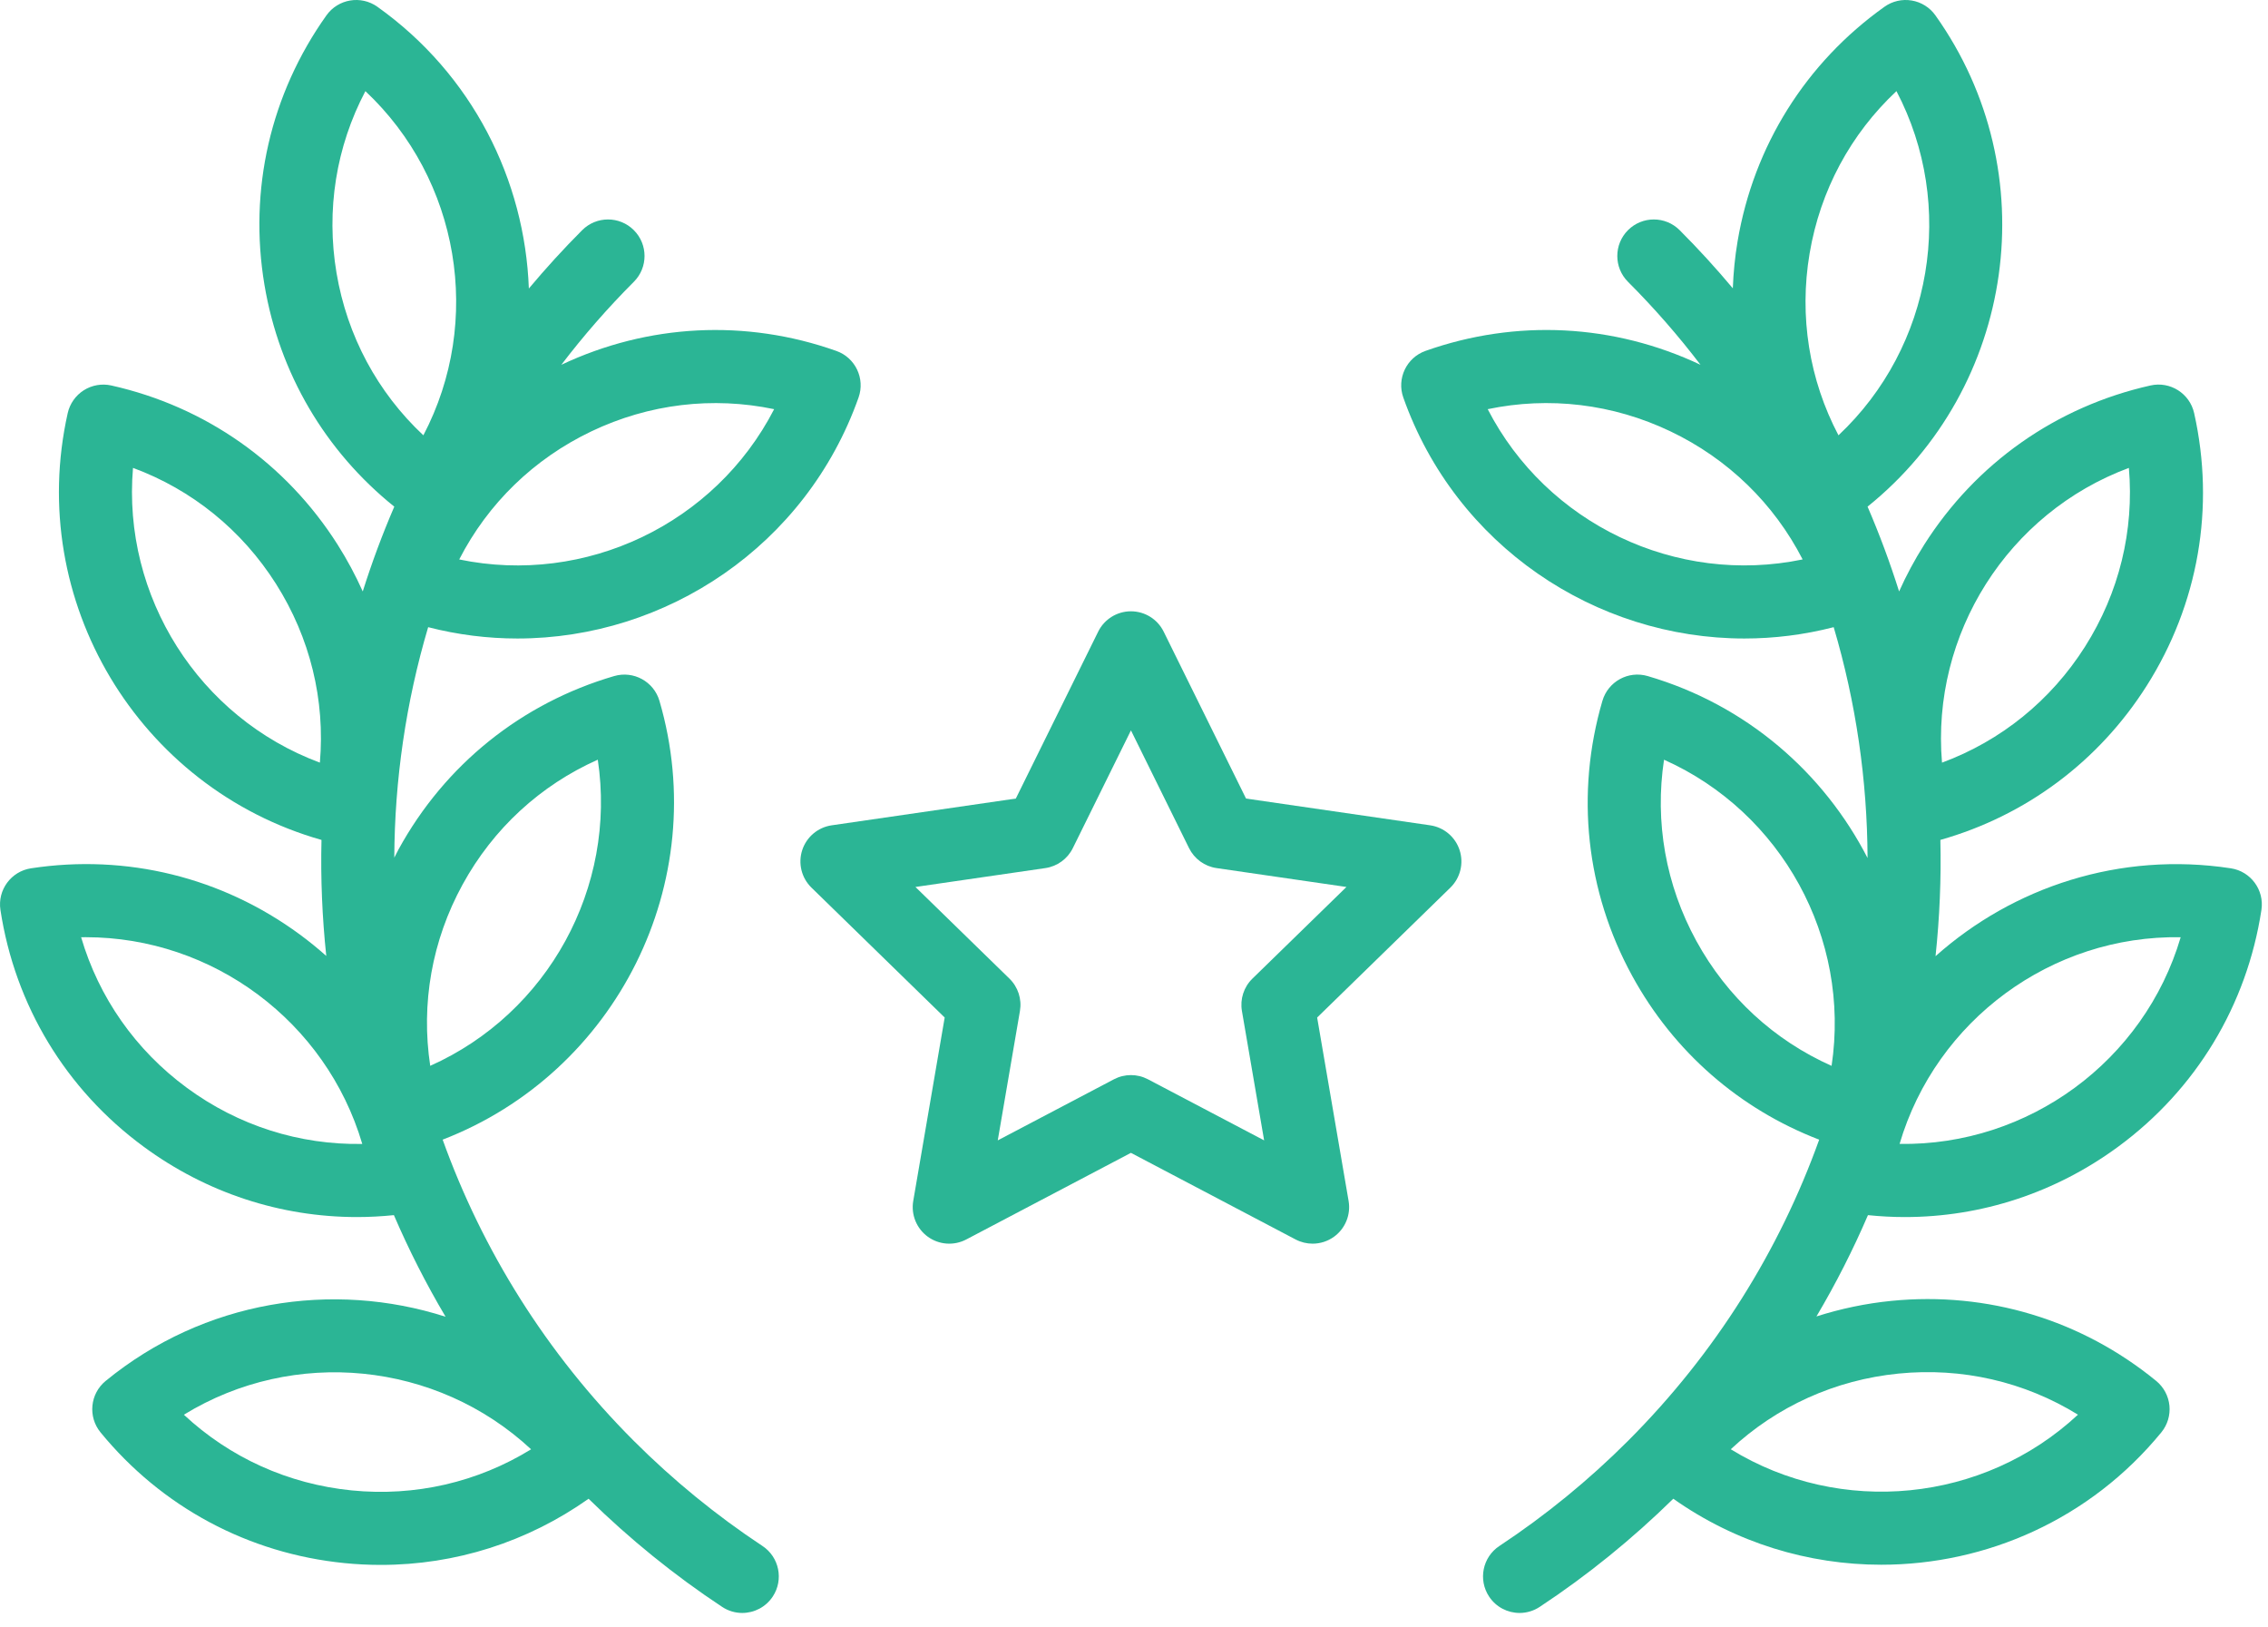 <?xml version="1.0" encoding="UTF-8" standalone="no"?>
<!DOCTYPE svg PUBLIC "-//W3C//DTD SVG 1.1//EN" "http://www.w3.org/Graphics/SVG/1.1/DTD/svg11.dtd">
<svg width="100%" height="100%" viewBox="0 0 138 99" version="1.1" xmlns="http://www.w3.org/2000/svg" xmlns:xlink="http://www.w3.org/1999/xlink" xml:space="preserve" xmlns:serif="http://www.serif.com/" style="fill-rule:evenodd;clip-rule:evenodd;stroke-linejoin:round;stroke-miterlimit:2;">
    <g transform="matrix(1,0,0,1,-2657.48,-763.642)">
        <g transform="matrix(0.336,0,0,0.336,2657.48,763.313)">
            <g>
                <path d="M264.324,154.899C263.551,152.508 261.48,150.762 258.988,150.399L225.645,145.555L210.73,115.337C209.617,113.079 207.316,111.653 204.801,111.653C202.285,111.653 199.984,113.083 198.871,115.337L183.957,145.555L150.613,150.399C148.121,150.762 146.051,152.505 145.273,154.899C144.496,157.294 145.145,159.922 146.945,161.68L171.074,185.2L165.379,218.411C164.957,220.891 165.977,223.399 168.012,224.88C170.047,226.356 172.746,226.555 174.977,225.383L204.801,209.7L234.625,225.383C235.594,225.891 236.648,226.141 237.703,226.141C239.074,226.141 240.438,225.715 241.59,224.88C243.625,223.399 244.645,220.891 244.219,218.411L238.523,185.2L262.652,161.68C264.453,159.922 265.102,157.294 264.324,154.899ZM226.801,178.157C225.242,179.676 224.531,181.864 224.902,184.012L228.922,207.442L207.879,196.38C205.953,195.368 203.652,195.368 201.727,196.38L180.684,207.442L184.703,184.008C185.07,181.864 184.359,179.676 182.801,178.157L165.777,161.563L189.305,158.145C191.457,157.833 193.32,156.481 194.281,154.528L204.805,133.212L215.324,154.528C216.289,156.481 218.148,157.833 220.305,158.145L243.828,161.563L226.801,178.157Z" style="fill:rgb(43,181,149);fill-rule:nonzero;"/>
                <path d="M93.695,116.579C120.66,116.579 145.977,99.782 155.477,72.95C156.695,69.508 154.895,65.727 151.449,64.512C135.051,58.704 117.379,59.602 101.652,67.024C105.641,61.797 110.012,56.774 114.781,52.001C117.367,49.419 117.367,45.231 114.781,42.649C112.199,40.067 108.012,40.067 105.43,42.649C102.023,46.059 98.809,49.59 95.77,53.215C95.047,33.572 85.559,14.458 68.34,2.204C65.363,0.087 61.234,0.782 59.117,3.758C48.977,18.008 44.992,35.352 47.898,52.598C50.59,68.559 58.891,82.657 71.402,92.708C69.23,97.743 67.328,102.868 65.691,108.059C64.394,105.161 62.879,102.333 61.148,99.598C51.781,84.829 37.227,74.59 20.16,70.77C18.449,70.387 16.652,70.7 15.172,71.637C13.691,72.579 12.645,74.067 12.262,75.778C4.645,109.782 25.109,143.637 58.219,153.047C58.051,160.055 58.348,167.071 59.086,174.051C57.551,172.688 55.953,171.383 54.277,170.153C40.188,159.797 22.91,155.547 5.617,158.184C2.004,158.735 -0.473,162.11 0.078,165.719C2.715,183.008 11.93,198.235 26.023,208.59C37.383,216.946 50.82,221.325 64.66,221.325C66.875,221.325 69.102,221.2 71.332,220.977C74.035,227.258 77.156,233.407 80.691,239.372C60.234,232.813 36.957,236.399 19.129,250.997C16.305,253.313 15.891,257.477 18.203,260.305C29.285,273.833 44.969,282.239 62.375,283.973C64.586,284.196 66.789,284.301 68.98,284.301C82.488,284.301 95.52,280.149 106.586,272.325C114.027,279.622 122.156,286.212 130.776,291.903C131.898,292.645 133.164,293.001 134.414,293.001C136.562,293.001 138.668,291.954 139.941,290.028C141.953,286.981 141.113,282.88 138.066,280.868C129.742,275.368 121.906,268.969 114.781,261.848C98.852,245.915 87.316,227.227 80.16,207.309C111.562,195.204 129.035,160.747 119.422,127.872C118.398,124.368 114.727,122.356 111.219,123.38C94.434,128.286 80.562,139.438 72.164,154.778C71.895,155.266 71.652,155.762 71.402,156.255C71.465,142.188 73.504,128.126 77.535,114.528C82.91,115.911 88.336,116.579 93.695,116.579ZM57.926,139.051C36.023,130.915 22.105,108.965 24.086,85.688C34.75,89.63 43.785,96.915 49.977,106.68C56.168,116.446 58.906,127.723 57.926,139.051ZM33.855,197.934C24.539,191.087 17.895,181.571 14.691,170.665C14.973,170.661 15.25,170.657 15.531,170.657C38.551,170.657 59.074,185.95 65.605,208.087C54.238,208.278 43.172,204.786 33.855,197.934ZM63.684,270.813C52.18,269.665 41.613,264.864 33.297,257.11C53.207,244.883 79.066,247.458 96.176,263.372C86.496,269.333 75.191,271.958 63.684,270.813ZM83.766,161.13C89.316,150.989 97.867,143.141 108.254,138.52C111.727,161.626 99.246,184.422 77.91,193.946C76.207,182.704 78.211,171.274 83.766,161.13ZM107.102,79.071C117.539,74.094 129.065,72.731 140.191,75.059C129.492,95.829 106.039,107.02 83.16,102.266C88.352,92.149 96.664,84.051 107.102,79.071ZM60.941,50.399C59.02,38.997 60.871,27.54 66.168,17.481C83.199,33.469 87.52,59.098 76.668,79.79C68.367,72.02 62.863,61.801 60.941,50.399Z" style="fill:rgb(43,181,149);fill-rule:nonzero;"/>
                <path d="M344.938,221.325C358.777,221.325 372.215,216.942 383.578,208.59C397.668,198.235 406.883,183.008 409.523,165.719C410.074,162.11 407.594,158.735 403.984,158.184C383.934,155.122 364.586,161.547 350.508,174.094C351.25,167.102 351.547,160.067 351.383,153.044C366.875,148.653 380.047,138.856 388.742,125.145C398.109,110.376 401.16,92.84 397.34,75.778C396.543,72.212 393.008,69.969 389.441,70.766C372.375,74.587 357.82,84.829 348.453,99.598C346.723,102.329 345.207,105.157 343.91,108.059C342.273,102.868 340.371,97.743 338.199,92.704C364.969,71.172 370.66,32.106 350.484,3.758C349.469,2.329 347.926,1.36 346.195,1.071C344.465,0.778 342.691,1.184 341.262,2.204C327.012,12.344 317.566,27.426 314.66,44.672C314.18,47.508 313.906,50.348 313.797,53.176C310.77,49.563 307.566,46.047 304.168,42.649C301.586,40.067 297.398,40.067 294.816,42.649C292.234,45.231 292.234,49.419 294.816,52.001C299.59,56.774 303.961,61.797 307.945,67.024C292.223,59.602 274.551,58.7 258.148,64.508C254.707,65.727 252.906,69.508 254.125,72.95C263.625,99.782 288.938,116.579 315.902,116.579C321.262,116.579 326.688,115.911 332.066,114.528C336.102,128.145 338.141,142.231 338.199,156.321C330.27,140.899 316.301,128.618 298.383,123.38C294.875,122.352 291.207,124.364 290.18,127.872C285.27,144.657 287.191,162.352 295.594,177.692C303.105,191.411 315,201.766 329.438,207.313C322.281,227.231 310.746,245.915 294.816,261.848C287.695,268.969 279.859,275.368 271.535,280.868C268.484,282.88 267.645,286.981 269.66,290.032C270.93,291.958 273.039,293.001 275.184,293.001C276.434,293.001 277.699,292.645 278.824,291.903C287.449,286.212 295.574,279.622 303.02,272.321C314.375,280.34 327.562,284.27 340.68,284.27C359.648,284.27 378.469,276.09 391.398,260.305C392.508,258.95 393.035,257.204 392.863,255.458C392.688,253.715 391.828,252.11 390.473,250.997C376.941,239.919 359.902,234.77 342.504,236.501C337.84,236.965 333.305,237.926 328.941,239.317C332.465,233.368 335.574,227.243 338.27,220.977C340.496,221.204 342.723,221.325 344.938,221.325ZM385.52,85.692C386.5,97.016 383.766,108.297 377.574,118.063C371.379,127.829 362.344,135.11 351.68,139.055C349.699,115.774 363.617,93.825 385.52,85.692ZM394.902,170.661C388.289,193.071 367.348,208.438 343.996,208.083C350.609,185.676 371.539,170.278 394.902,170.661ZM269.41,75.059C280.535,72.727 292.062,74.094 302.496,79.071C312.934,84.051 321.246,92.149 326.441,102.262C303.555,107.016 280.109,95.829 269.41,75.059ZM332.93,79.79C327.633,69.727 325.781,58.27 327.703,46.868C329.625,35.465 335.129,25.251 343.43,17.477C354.281,38.169 349.961,63.797 332.93,79.79ZM343.809,249.661C355.32,248.516 366.621,251.141 376.301,257.102C359.195,273.016 333.332,275.59 313.426,263.364C321.738,255.61 332.305,250.809 343.809,249.661ZM331.684,193.95C321.297,189.329 312.746,181.481 307.195,171.337C301.641,161.196 299.637,149.762 301.34,138.524C322.676,148.047 335.156,170.844 331.684,193.95Z" style="fill:rgb(43,181,149);fill-rule:nonzero;"/>
            </g>
        </g>
    </g>
</svg>
